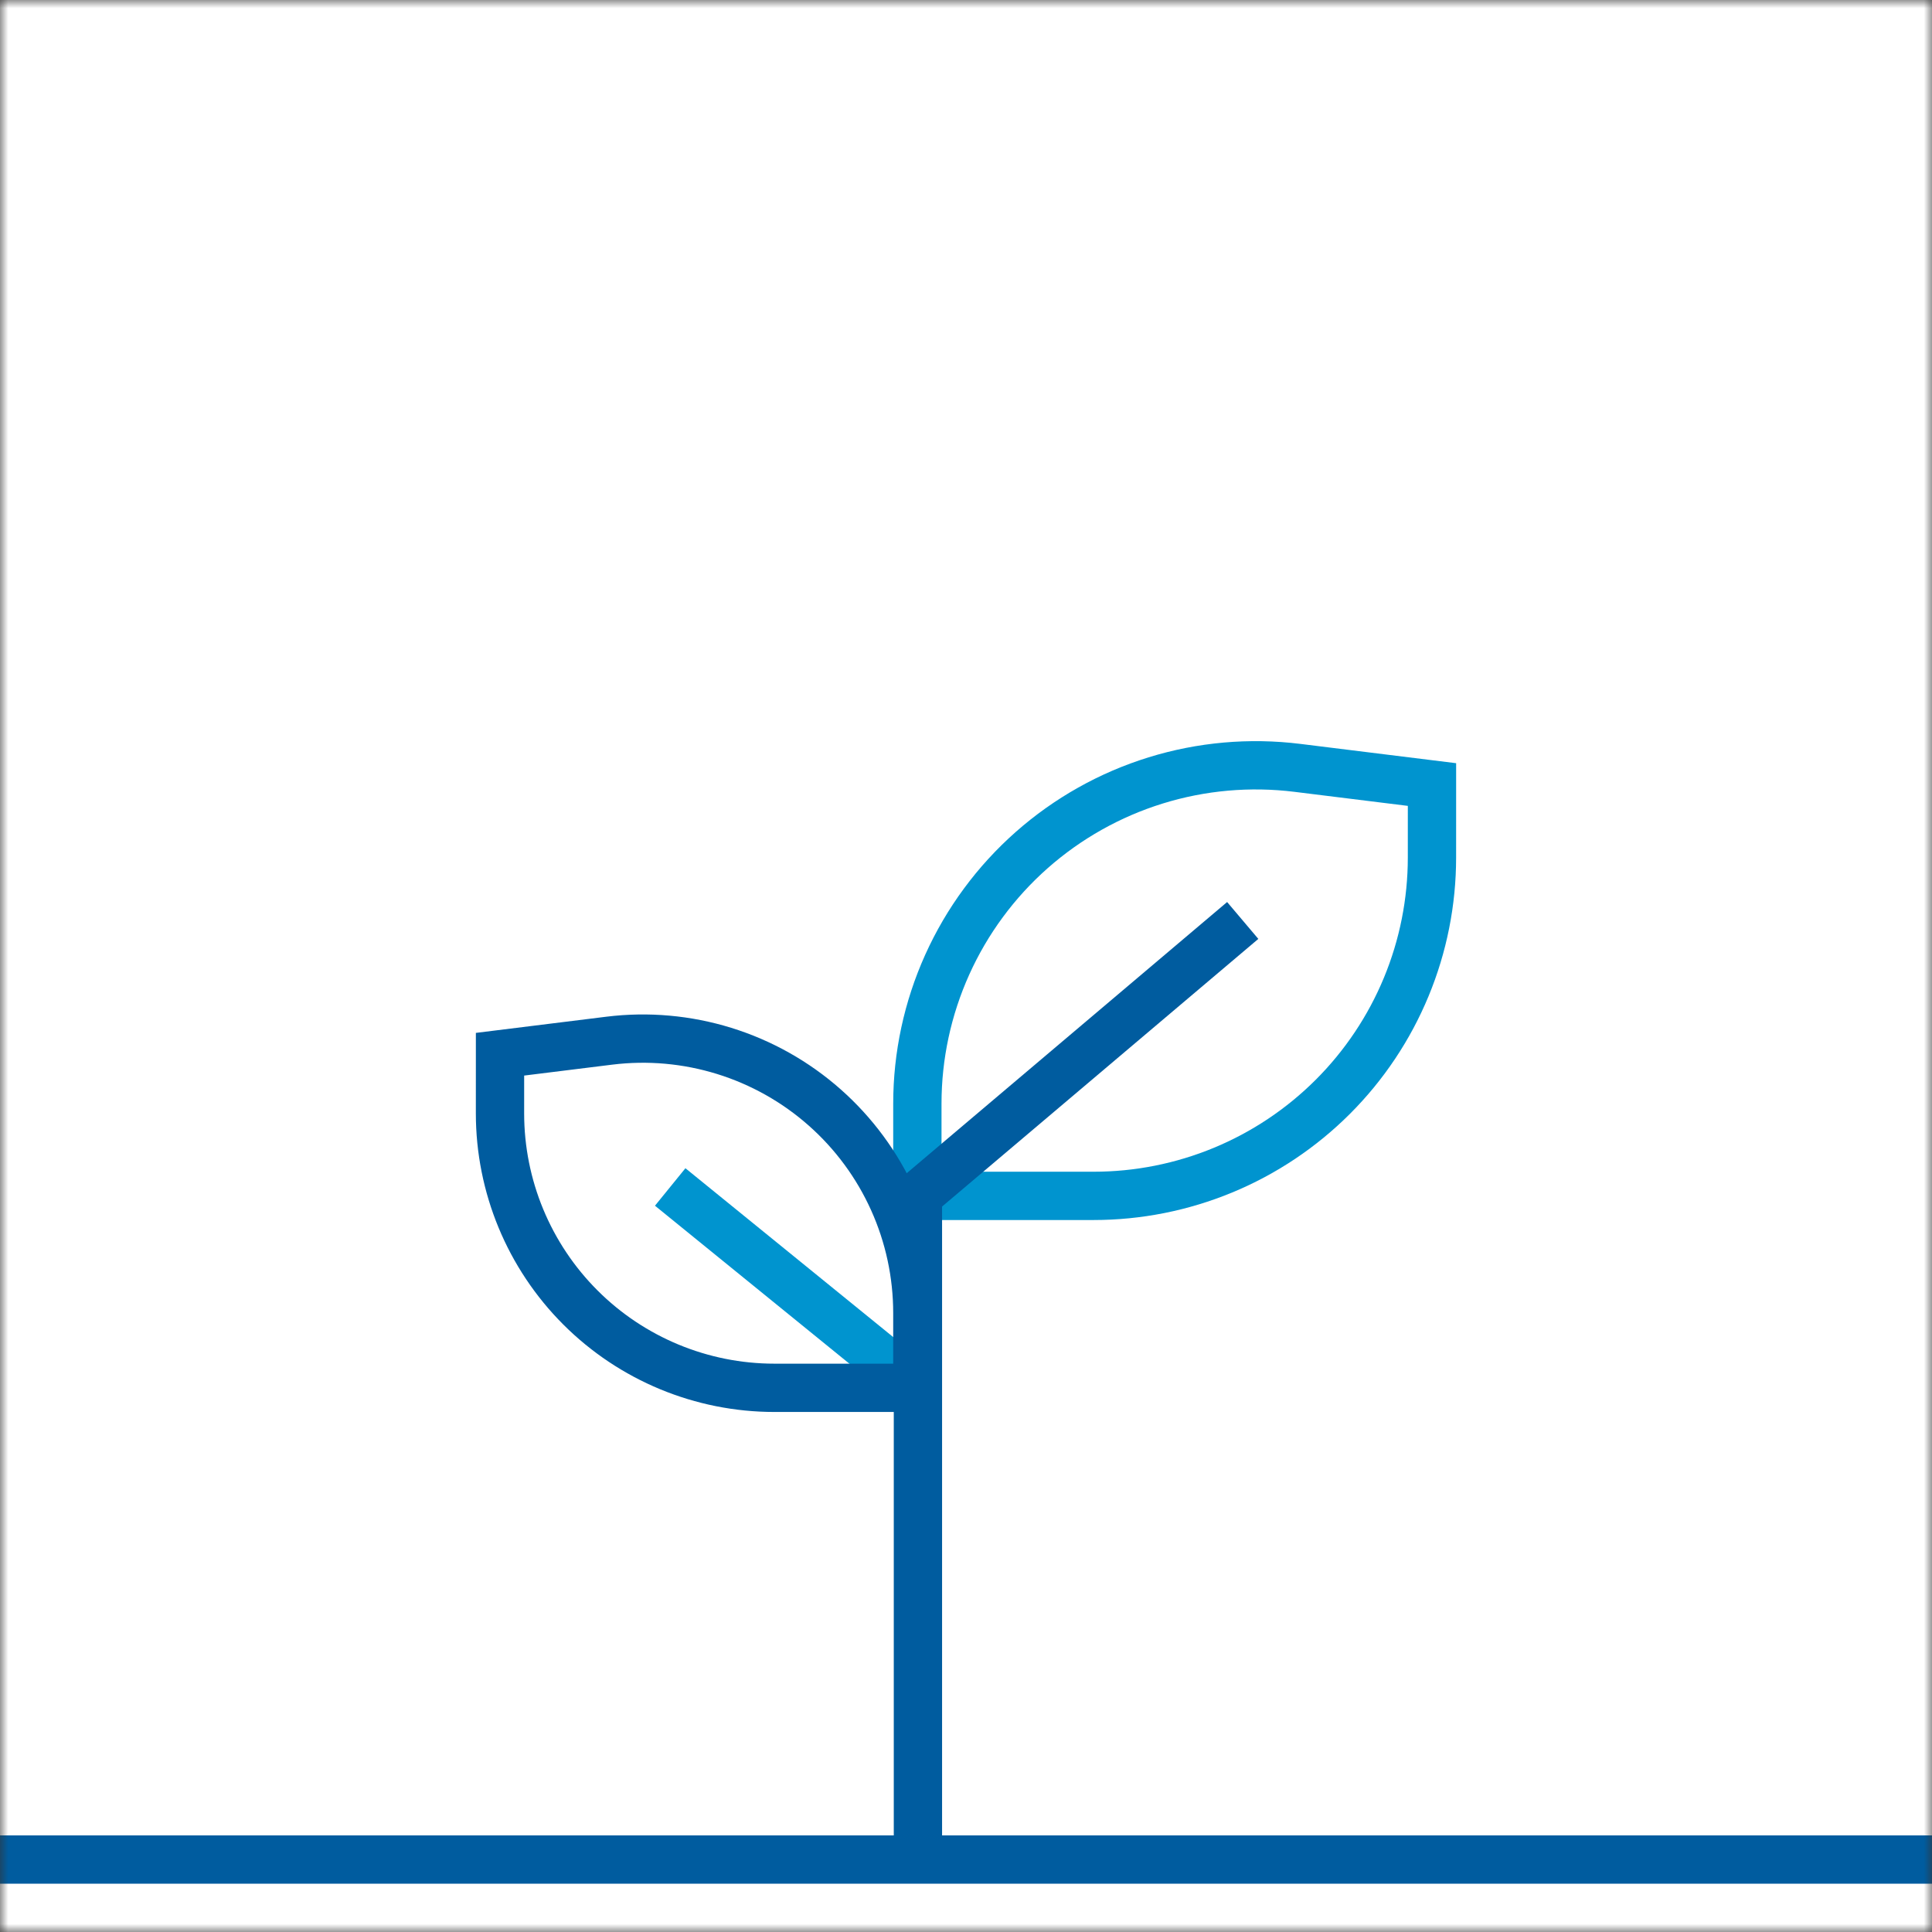 <svg width="120" height="120" viewBox="0 0 120 120" fill="none" xmlns="http://www.w3.org/2000/svg">
<rect x="0" y="0" width="120" height="120" fill="#333333" stroke="none"/>
<g clip-path="url(#clip0_100_37)">
<mask id="mask0_100_37" style="mask-type:luminance" maskUnits="userSpaceOnUse" x="0" y="0" width="120" height="120">
<path d="M120 0H0V120H120V0Z" fill="white"/>
</mask>
<g mask="url(#mask0_100_37)">
<path d="M120 0H0V120H120V0Z" fill="white"/>
<path d="M120 0H0V120H120V0Z" fill="white"/>
<path d="M88.943 48.729L80.579 47.693C77.624 47.327 74.624 47.593 71.779 48.474C68.935 49.355 66.31 50.83 64.078 52.802C61.847 54.775 60.06 57.198 58.836 59.913C57.612 62.628 56.979 65.572 56.979 68.55V74.278H67.926C70.686 74.278 73.419 73.734 75.969 72.678C78.519 71.622 80.835 70.074 82.787 68.122C84.739 66.171 86.287 63.854 87.343 61.304C88.399 58.754 88.942 56.021 88.942 53.261L88.943 48.729Z" stroke="#0094CF" stroke-width="3"/>
<path d="M57.014 115.5V73.291" stroke="#005C9F" stroke-width="3"/>
<path d="M56.98 74.274L77.188 57.172" stroke="#005C9F" stroke-width="3"/>
<path d="M56.98 86.2L41.627 73.725" stroke="#0094CF" stroke-width="3"/>
<path d="M31.057 65.48L37.84 64.639C40.237 64.342 42.669 64.559 44.976 65.273C47.283 65.988 49.412 67.184 51.221 68.784C53.031 70.383 54.48 72.349 55.472 74.551C56.465 76.752 56.978 79.14 56.978 81.555V86.2H48.1C43.58 86.2 39.244 84.404 36.048 81.208C32.852 78.012 31.056 73.676 31.056 69.156L31.057 65.48Z" stroke="#005C9F" stroke-width="3"/>
<path d="M0 115.5H120" stroke="#005C9F" stroke-width="3"/>
</g>
</g>
<defs>
<clipPath id="clip0_100_37">
<rect width="120" height="120" fill="white"/>
</clipPath>
</defs>
</svg>
